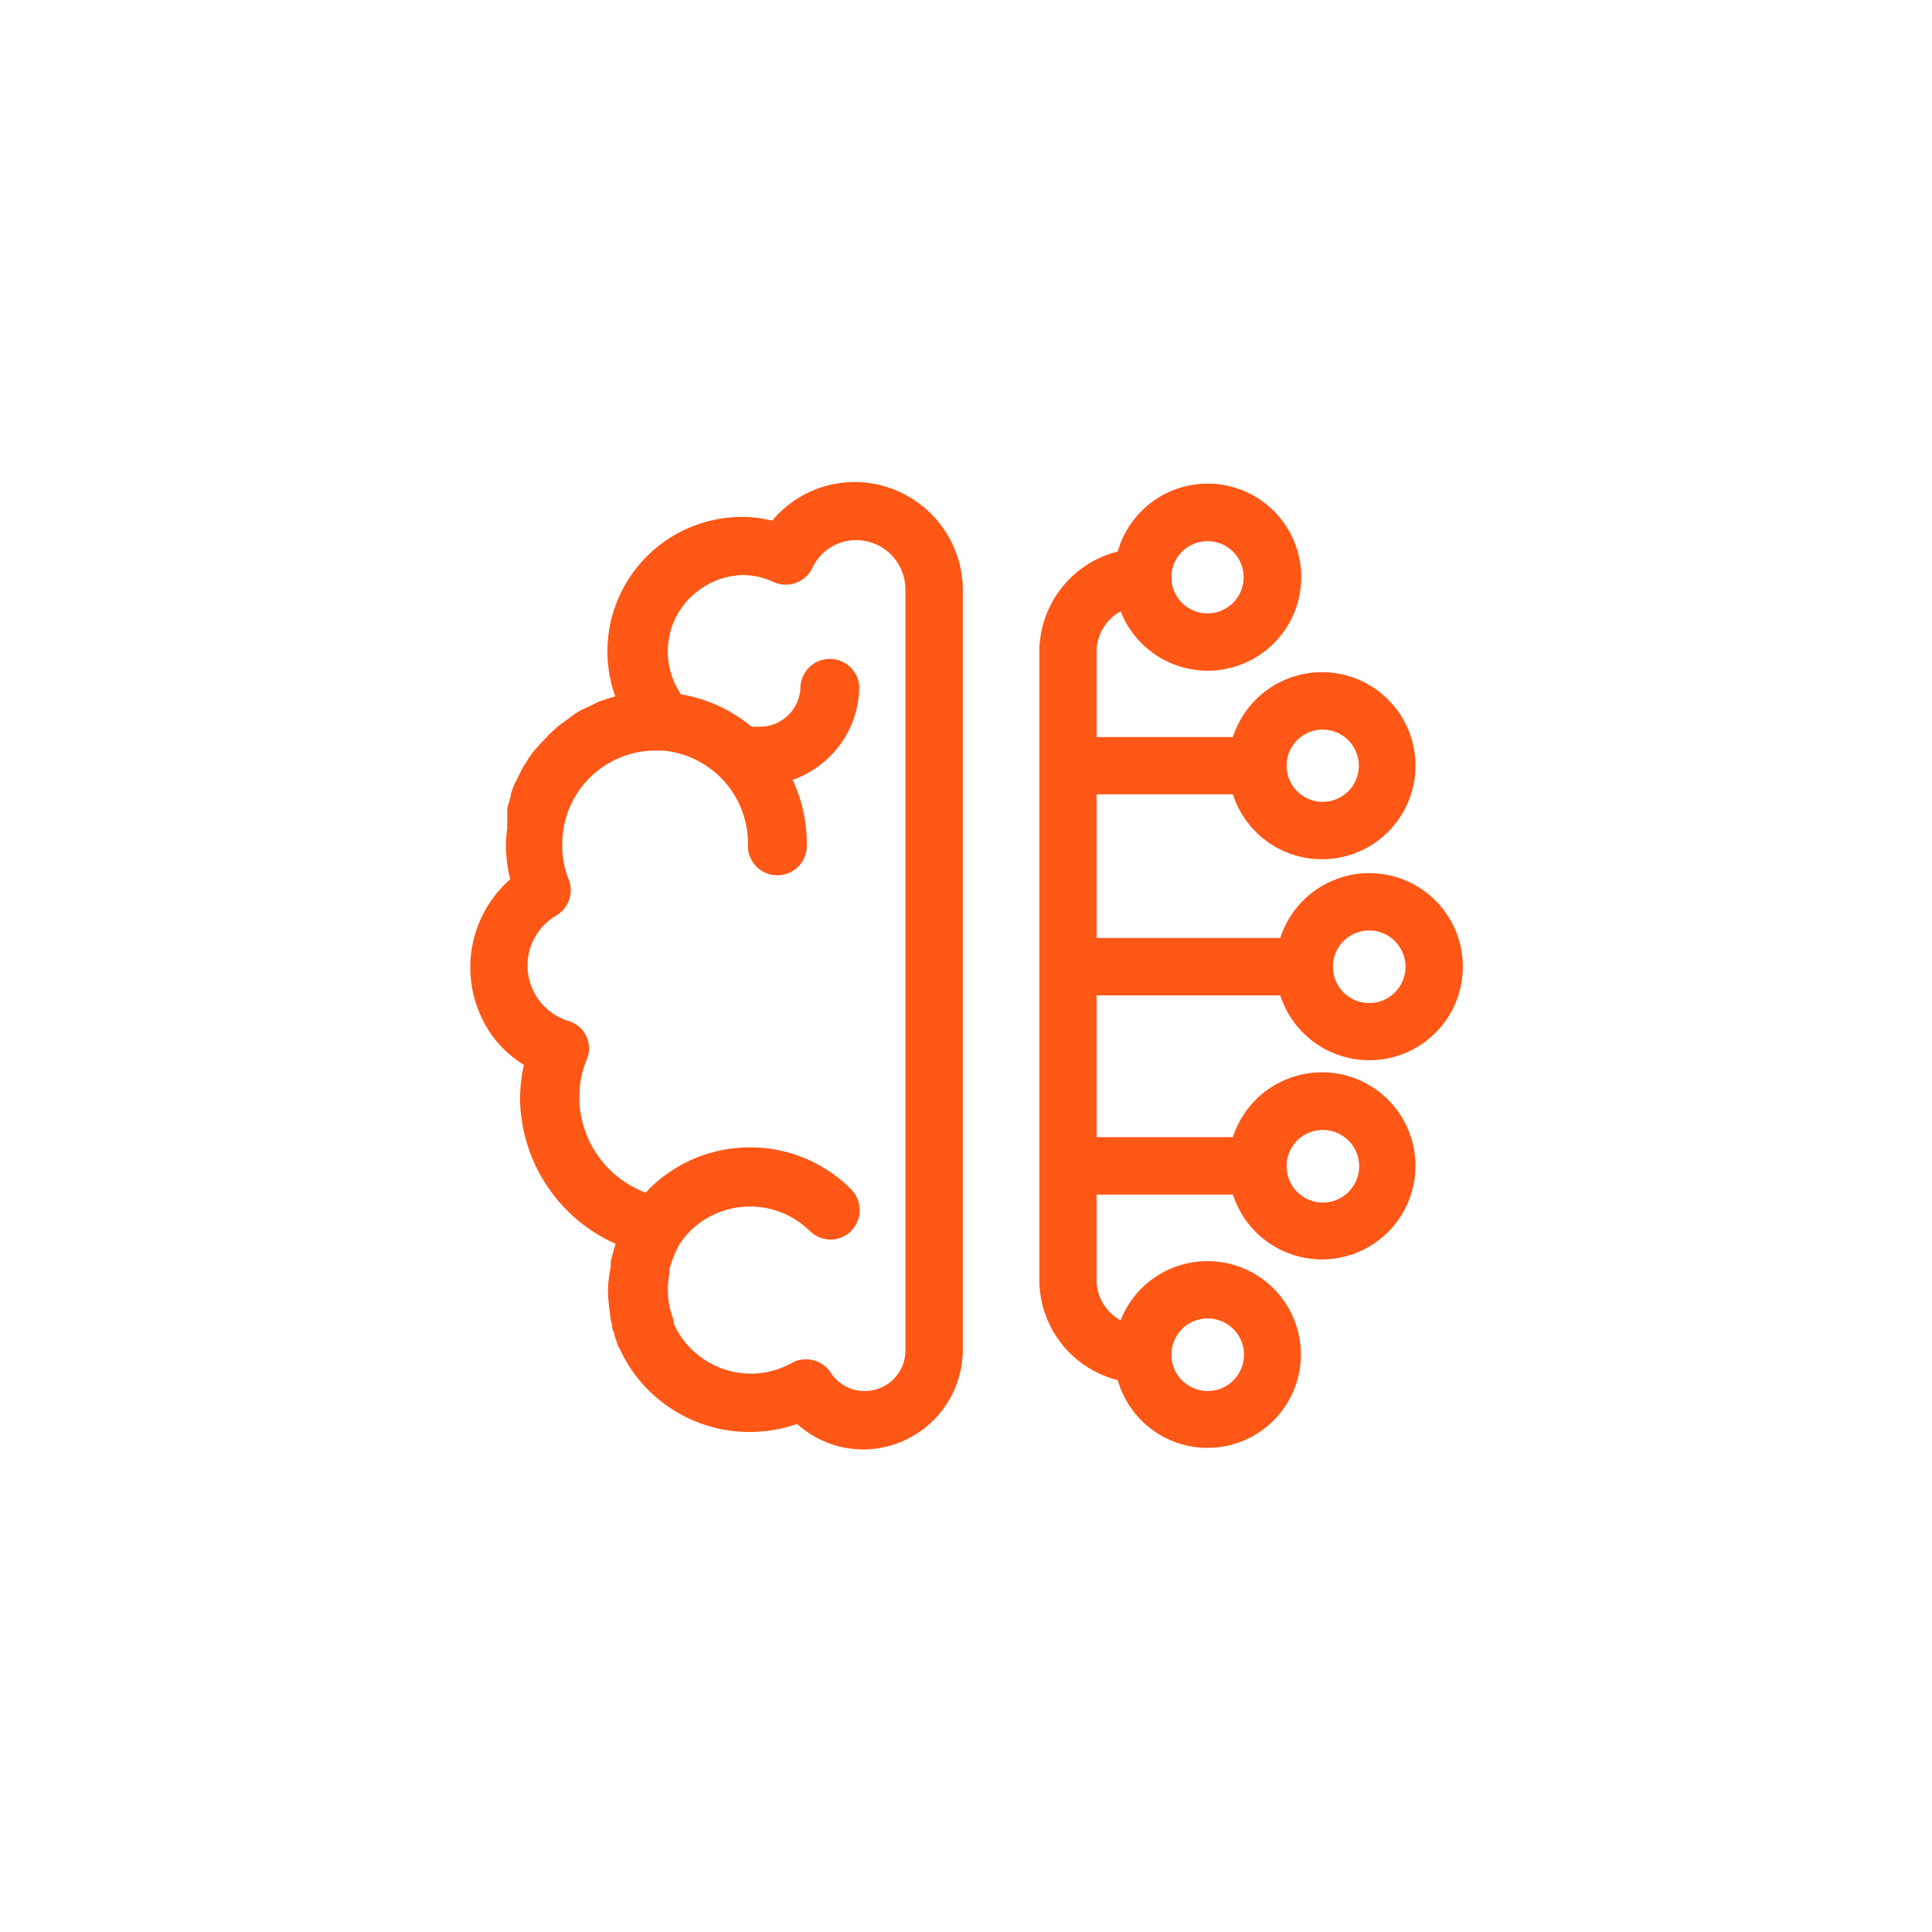 <svg id="Calque_1" data-name="Calque 1" xmlns="http://www.w3.org/2000/svg" viewBox="0 0 113.39 113.39"><defs><style>.cls-1{fill:#fe5716;}.cls-2{fill:none;}</style></defs><path class="cls-1" d="M50.21,28.29h-.06a6.29,6.29,0,0,0-4.83,2.27,7.14,7.14,0,0,0-1.79-.22,7.9,7.9,0,0,0-7.88,7.88,8,8,0,0,0,.46,2.65l-.47.14-.49.17-1,.48c-.13.06-.25.14-.37.21l-1,.73-.25.23c-.12.11-.24.21-.35.33l-.16.17a5.49,5.49,0,0,0-.4.43L31.4,44a3.86,3.86,0,0,0-.29.38,2.35,2.35,0,0,0-.19.3c-.09.13-.18.27-.27.43l-.34.69a2.22,2.22,0,0,0-.18.38l-.15.42a1,1,0,0,0,0,.14h0a1.67,1.67,0,0,0-.08.2c0,.11-.09.34-.13.51l0,.14a1.24,1.24,0,0,1,0,.16c0,.06,0,.16,0,.27l0,.27a.49.49,0,0,0,0,.12v.21a8.41,8.41,0,0,0-.08.89,9.28,9.28,0,0,0,.25,2.1A6.88,6.88,0,0,0,29.05,61a6.77,6.77,0,0,0,1.7,1.5,9.7,9.7,0,0,0-.23,1.94A9.46,9.46,0,0,0,36.13,73c0,.08-.05.15-.06.2a1.48,1.48,0,0,0-.07.26c-.06.18-.1.37-.15.56a1.58,1.58,0,0,0,0,.28,8.55,8.55,0,0,0-.17,1.37,9.43,9.43,0,0,0,.13,1.47h0a1.93,1.93,0,0,0,.12.61l0,.08a.77.77,0,0,0,.12.41l0,.08a1.87,1.87,0,0,0,.07.22l.08.24a1.07,1.07,0,0,0,.18.4l.21.43a1.72,1.72,0,0,0,.12.21c.09.16.19.33.33.54a8.24,8.24,0,0,0,1,1.21,8.4,8.4,0,0,0,8.74,2,5.8,5.8,0,0,0,3.88,1.5,5.87,5.87,0,0,0,5.85-5.83V34.63A6.37,6.37,0,0,0,50.21,28.29ZM47.28,79.78h0a1.65,1.65,0,0,0-.82.22,5,5,0,0,1-2.4.62,5,5,0,0,1-3.53-1.49,5.37,5.37,0,0,1-.56-.67l-.08-.13a5.19,5.19,0,0,1-.35-.66.85.85,0,0,0,0-.17,6.1,6.1,0,0,1-.26-.9,5,5,0,0,1,0-1.8s0-.09,0-.13v-.13a6.14,6.14,0,0,1,.19-.62l.08-.2A5.38,5.38,0,0,1,39.9,73l0,0a5,5,0,0,1,.62-.76,5,5,0,0,1,7,0,1.75,1.75,0,0,0,1.22.51h0a1.7,1.7,0,0,0,1.21-.5,1.74,1.74,0,0,0,0-2.45,8.34,8.34,0,0,0-5.93-2.46h0a8.36,8.36,0,0,0-5.94,2.46L37.9,70A6,6,0,0,1,34,64.39a5.62,5.62,0,0,1,.42-2.16,1.68,1.68,0,0,0-1.06-2.31,3.4,3.4,0,0,1-.74-6.17,1.72,1.72,0,0,0,.75-2.15A5.32,5.32,0,0,1,33,49.51a5.48,5.48,0,0,1,5.5-5.46h.4a5.48,5.48,0,0,1,5,5.46,1.73,1.73,0,1,0,3.45,0,8.73,8.73,0,0,0-.83-3.74,5.84,5.84,0,0,0,3.91-5.5,1.73,1.73,0,0,0-3.45,0,2.38,2.38,0,0,1-2.38,2.38h-.49a8.74,8.74,0,0,0-4.14-1.9,4.45,4.45,0,0,1-.75-3,4.39,4.39,0,0,1,1.66-3,4.48,4.48,0,0,1,2.7-1h0a4.3,4.3,0,0,1,1.8.4,1.73,1.73,0,0,0,2.29-.8,2.84,2.84,0,0,1,2.57-1.65,2.9,2.9,0,0,1,2.9,2.89V79.27a2.38,2.38,0,0,1-2.38,2.37h0a2.36,2.36,0,0,1-2-1.07A1.73,1.73,0,0,0,47.28,79.78Z"/><path class="cls-1" d="M75.14,58.42a5.49,5.49,0,1,0,0-3.37H64.36V46.62h8a5.49,5.49,0,1,0,0-3.36h-8v-5a2.71,2.71,0,0,1,1.41-2.38,5.49,5.49,0,1,0-.17-3.51A6.08,6.08,0,0,0,61,38.27V75.11A6.08,6.08,0,0,0,65.6,81a5.48,5.48,0,1,0,.17-3.51,2.7,2.7,0,0,1-1.41-2.38v-5h8a5.49,5.49,0,1,0,0-3.37h-8V58.42Zm5.22-3.81a2.13,2.13,0,1,1-2.13,2.13A2.13,2.13,0,0,1,80.36,54.61ZM77.63,42.82a2.12,2.12,0,1,1-2.12,2.12A2.12,2.12,0,0,1,77.63,42.82ZM70.87,31.76a2.12,2.12,0,1,1-2.12,2.12A2.12,2.12,0,0,1,70.87,31.76Zm0,45.62a2.13,2.13,0,1,1-2.12,2.13A2.13,2.13,0,0,1,70.87,77.38Zm6.76-11.06a2.13,2.13,0,1,1-2.12,2.13A2.12,2.12,0,0,1,77.63,66.32Z"/><rect class="cls-2" width="113.39" height="113.39"/></svg>